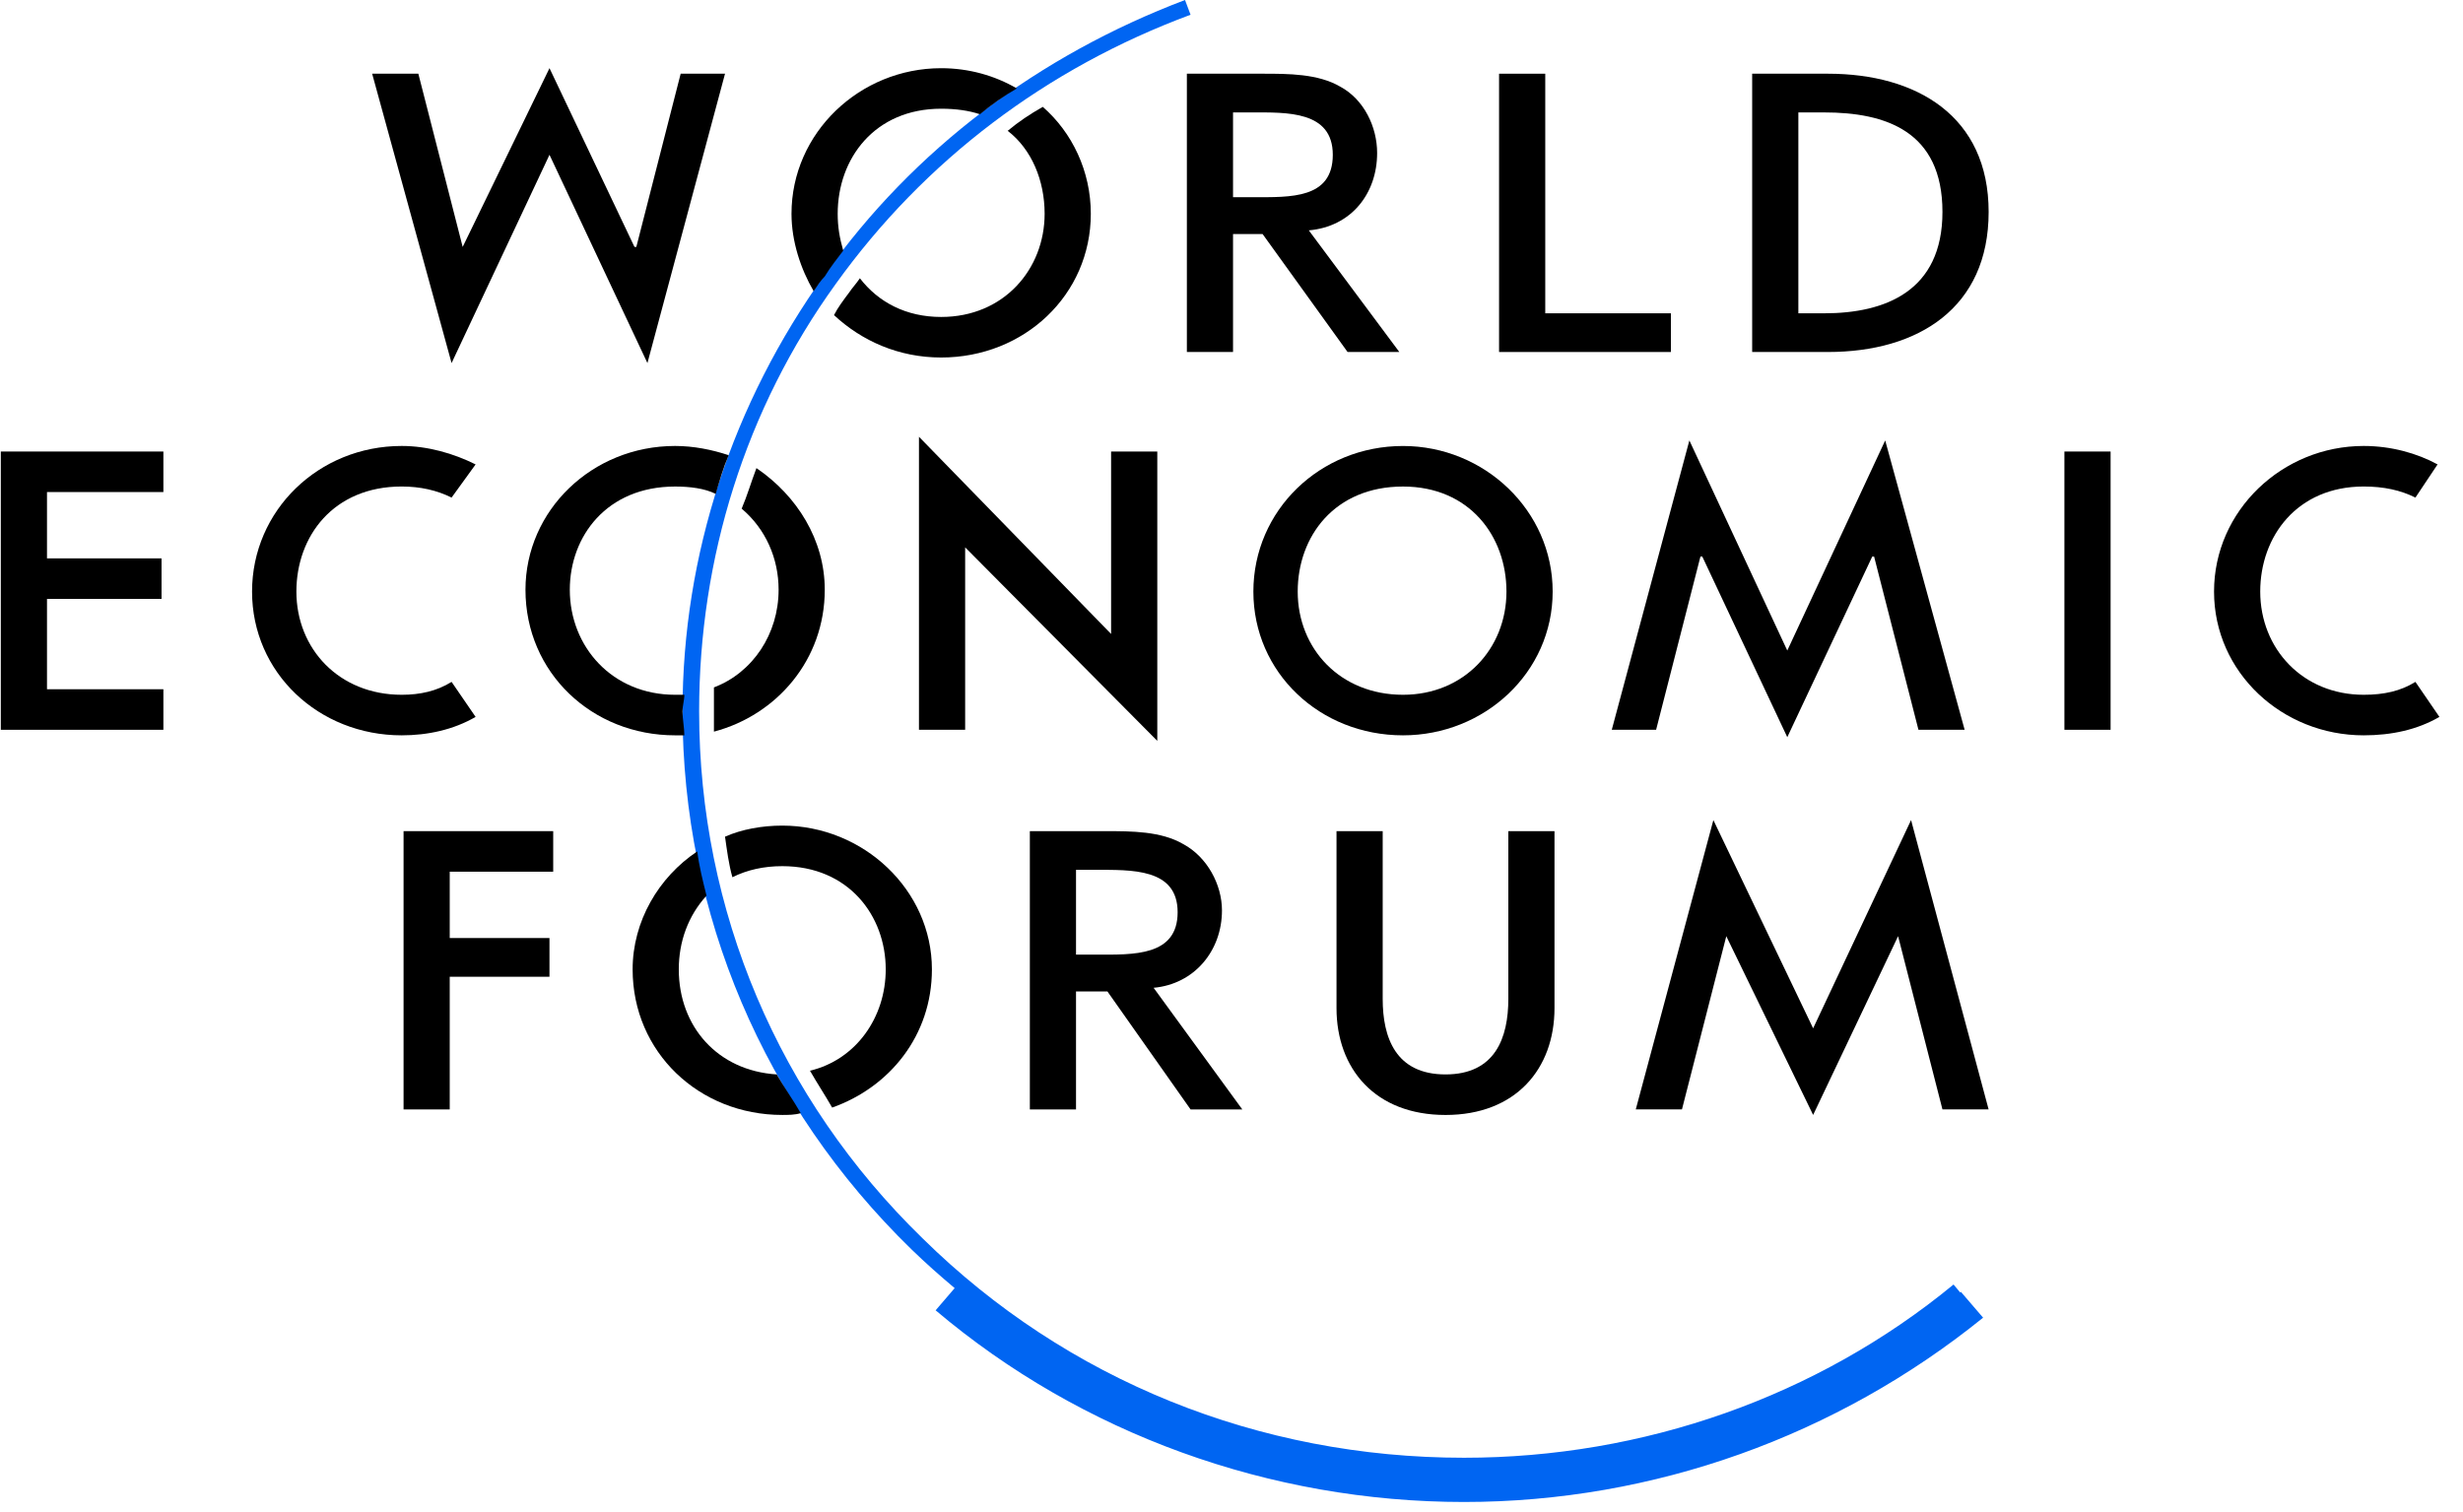 <svg _ngcontent-qsa-c1="" viewBox="0 0 101 62" fill="none" xmlns="http://www.w3.org/2000/svg"><path _ngcontent-qsa-c1="" fill-rule="evenodd" clip-rule="evenodd" d="M80.412 52.986C80.402 52.994 80.391 53.001 80.381 53.01L80.109 52.684C74.503 57.295 67.382 59.789 60.033 59.789C51.624 59.789 43.745 56.614 37.836 50.794C31.927 45.05 28.669 37.34 28.669 29.176C28.669 22.903 30.563 16.78 34.275 11.64C37.912 6.576 42.912 2.797 48.821 0.605L48.594 0C42.609 2.268 37.458 6.123 33.821 11.263C30.033 16.553 27.988 22.752 27.988 29.176C27.988 37.491 31.321 45.352 37.382 51.247C37.952 51.802 38.545 52.325 39.148 52.832L38.367 53.742C44.351 58.806 52.078 61.603 60.033 61.603C67.836 61.603 75.336 58.882 81.321 54.044L80.412 52.986Z" fill="#0065F2"></path><path _ngcontent-qsa-c1="" fill-rule="evenodd" clip-rule="evenodd" d="M34.578 10.28C34.427 9.751 34.351 9.297 34.351 8.768C34.351 6.5 35.866 4.459 38.593 4.459C39.199 4.459 39.73 4.535 40.184 4.686C40.639 4.308 41.169 3.93 41.699 3.628C40.79 3.099 39.73 2.797 38.593 2.797C35.26 2.797 32.457 5.442 32.457 8.768C32.457 9.902 32.836 11.036 33.366 11.943C33.517 11.716 33.669 11.489 33.82 11.338C34.048 10.959 34.351 10.582 34.578 10.28Z" fill="black"></path><path _ngcontent-qsa-c1="" fill-rule="evenodd" clip-rule="evenodd" d="M42.761 4.383C42.23 4.685 41.776 4.988 41.322 5.366C42.306 6.122 42.837 7.406 42.837 8.767C42.837 11.035 41.17 13 38.594 13C37.155 13 36.018 12.395 35.261 11.413C35.109 11.64 34.958 11.791 34.806 12.017C34.579 12.32 34.352 12.622 34.2 12.924C35.337 13.983 36.852 14.663 38.594 14.663C42.003 14.663 44.731 12.093 44.731 8.767C44.731 7.029 43.973 5.441 42.761 4.383Z" fill="black"></path><path _ngcontent-qsa-c1="" fill-rule="evenodd" clip-rule="evenodd" d="M31.928 24.188C31.928 26.002 30.867 27.589 29.276 28.194V29.177V30.008C31.852 29.328 33.821 27.06 33.821 24.188C33.821 22.147 32.686 20.333 31.019 19.199C30.791 19.804 30.64 20.333 30.413 20.862C31.398 21.694 31.928 22.903 31.928 24.188Z" fill="black"></path><path _ngcontent-qsa-c1="" fill-rule="evenodd" clip-rule="evenodd" d="M28.063 28.496H27.684C25.109 28.496 23.366 26.531 23.366 24.188C23.366 21.996 24.881 19.955 27.684 19.955C28.291 19.955 28.897 20.03 29.35 20.257C29.503 19.727 29.654 19.199 29.881 18.67C29.199 18.443 28.442 18.291 27.684 18.291C24.275 18.291 21.548 20.938 21.548 24.188C21.548 27.589 24.275 30.159 27.684 30.159H28.063C28.063 29.857 27.987 29.478 27.987 29.176C27.987 28.949 28.063 28.723 28.063 28.496Z" fill="black"></path><path _ngcontent-qsa-c1="" fill-rule="evenodd" clip-rule="evenodd" d="M32.079 35.525C34.806 35.525 36.321 37.566 36.321 39.758C36.321 41.723 35.109 43.461 33.215 43.915C33.518 44.444 33.821 44.898 34.124 45.427C36.473 44.596 38.215 42.479 38.215 39.758C38.215 36.508 35.412 33.862 32.079 33.862C31.246 33.862 30.412 34.014 29.731 34.316C29.806 34.845 29.882 35.45 30.034 35.979C30.64 35.677 31.321 35.525 32.079 35.525Z" fill="black"></path><path _ngcontent-qsa-c1="" fill-rule="evenodd" clip-rule="evenodd" d="M27.835 39.758C27.835 38.624 28.215 37.566 28.972 36.735C28.82 36.13 28.669 35.525 28.593 34.92C27.002 35.979 25.942 37.793 25.942 39.758C25.942 43.16 28.669 45.729 32.078 45.729C32.305 45.729 32.609 45.729 32.836 45.654C32.533 45.125 32.154 44.596 31.851 44.067C29.427 43.915 27.835 42.101 27.835 39.758Z" fill="black"></path><path _ngcontent-qsa-c1="" fill-rule="evenodd" clip-rule="evenodd" d="M61.852 34.089V40.968C61.852 42.555 61.321 44.067 59.276 44.067C57.23 44.067 56.7 42.555 56.7 40.968V34.089H54.806V41.346C54.806 43.84 56.397 45.73 59.276 45.73C62.155 45.73 63.745 43.84 63.745 41.346V34.089H61.852Z" fill="black"></path><path _ngcontent-qsa-c1="" fill-rule="evenodd" clip-rule="evenodd" d="M63.366 12.85H68.518V14.437H61.472V3.023H63.366V12.85Z" fill="black"></path><path _ngcontent-qsa-c1="" fill-rule="evenodd" clip-rule="evenodd" d="M0.033 18.519H6.7V20.181H1.927V22.902H6.624V24.565H1.927V28.269H6.7V29.932H0.033V18.519Z" fill="black"></path><path _ngcontent-qsa-c1="" fill-rule="evenodd" clip-rule="evenodd" d="M37.684 17.914L45.563 26.002V18.519H47.457V30.386L39.578 22.449V29.932H37.684V17.914Z" fill="black"></path><path _ngcontent-qsa-c1="" fill-rule="evenodd" clip-rule="evenodd" d="M84.655 18.519H86.549V29.932H84.655V18.519Z" fill="black"></path><path _ngcontent-qsa-c1="" fill-rule="evenodd" clip-rule="evenodd" d="M18.442 35.752V38.473H22.532V40.061H18.442V45.503H16.549V34.089H22.685V35.752H18.442Z" fill="black"></path><path _ngcontent-qsa-c1="" fill-rule="evenodd" clip-rule="evenodd" d="M26.018 10.128H26.094L27.912 3.023H29.731L26.549 14.891L22.533 6.349L18.518 14.891L15.261 3.023H17.155L18.973 10.128L22.533 2.796L26.018 10.128Z" fill="black"></path><path _ngcontent-qsa-c1="" fill-rule="evenodd" clip-rule="evenodd" d="M69.806 22.827H69.73L67.912 29.932H66.094L69.276 18.065L73.291 26.682L77.306 18.065L80.564 29.932H78.67L76.851 22.827H76.775L73.291 30.235L69.806 22.827Z" fill="black"></path><path _ngcontent-qsa-c1="" fill-rule="evenodd" clip-rule="evenodd" d="M70.79 38.397L68.972 45.502H67.078L70.26 33.635L74.351 42.176L78.367 33.635L81.547 45.502H79.654L77.835 38.397L74.351 45.729L70.79 38.397Z" fill="black"></path><path _ngcontent-qsa-c1="" fill-rule="evenodd" clip-rule="evenodd" d="M45.337 34.089C46.397 34.089 47.609 34.089 48.518 34.618C49.504 35.148 50.109 36.281 50.109 37.34C50.109 39.002 48.973 40.363 47.306 40.514L50.943 45.503H48.822L45.413 40.665H44.124V45.503H42.231V34.089H45.337ZM44.124 39.154H44.958C46.473 39.154 48.291 39.229 48.291 37.415C48.291 35.601 46.397 35.677 44.882 35.677H44.124V39.154Z" fill="black"></path><path _ngcontent-qsa-c1="" fill-rule="evenodd" clip-rule="evenodd" d="M51.775 3.023C52.836 3.023 54.048 3.023 54.957 3.553C55.942 4.082 56.472 5.215 56.472 6.274C56.472 7.937 55.412 9.297 53.67 9.448L57.382 14.437H55.26L51.775 9.599H50.563V14.437H48.67V3.023H51.775ZM50.563 8.088H51.397C52.912 8.088 54.654 8.163 54.654 6.349C54.654 4.535 52.76 4.611 51.321 4.611H50.563V8.088Z" fill="black"></path><path _ngcontent-qsa-c1="" fill-rule="evenodd" clip-rule="evenodd" d="M73.745 12.85H74.806C77.306 12.85 79.654 11.942 79.654 8.692C79.654 5.366 77.306 4.611 74.806 4.611H73.745V12.85ZM71.851 3.023H74.957C78.594 3.023 81.548 4.761 81.548 8.692C81.548 12.622 78.669 14.437 74.957 14.437H71.851V3.023Z" fill="black"></path><path _ngcontent-qsa-c1="" fill-rule="evenodd" clip-rule="evenodd" d="M99.049 27.967C98.442 28.345 97.76 28.496 96.927 28.496C94.427 28.496 92.685 26.606 92.685 24.263C92.685 21.996 94.2 19.954 96.927 19.954C97.76 19.954 98.442 20.106 99.049 20.408L99.957 19.048C99.124 18.594 98.064 18.291 96.927 18.291C93.594 18.291 90.791 20.938 90.791 24.263C90.791 27.589 93.594 30.159 96.927 30.159C98.064 30.159 99.124 29.932 100.033 29.403L99.049 27.967Z" fill="black"></path><path _ngcontent-qsa-c1="" fill-rule="evenodd" clip-rule="evenodd" d="M18.518 27.967C17.912 28.345 17.23 28.496 16.473 28.496C13.897 28.496 12.154 26.606 12.154 24.263C12.154 21.996 13.669 19.954 16.473 19.954C17.23 19.954 17.912 20.106 18.518 20.408L19.503 19.048C18.594 18.594 17.533 18.291 16.473 18.291C13.064 18.291 10.336 20.938 10.336 24.263C10.336 27.589 13.064 30.159 16.473 30.159C17.533 30.159 18.594 29.932 19.503 29.403L18.518 27.967Z" fill="black"></path><path _ngcontent-qsa-c1="" fill-rule="evenodd" clip-rule="evenodd" d="M61.775 24.263C61.775 21.995 60.261 19.955 57.533 19.955C54.73 19.955 53.215 21.995 53.215 24.263C53.215 26.607 54.957 28.496 57.533 28.496C60.033 28.496 61.775 26.607 61.775 24.263ZM63.67 24.263C63.67 27.589 60.866 30.159 57.533 30.159C54.124 30.159 51.397 27.589 51.397 24.263C51.397 20.937 54.124 18.292 57.533 18.292C60.866 18.292 63.67 20.937 63.67 24.263Z" fill="black"></path></svg>